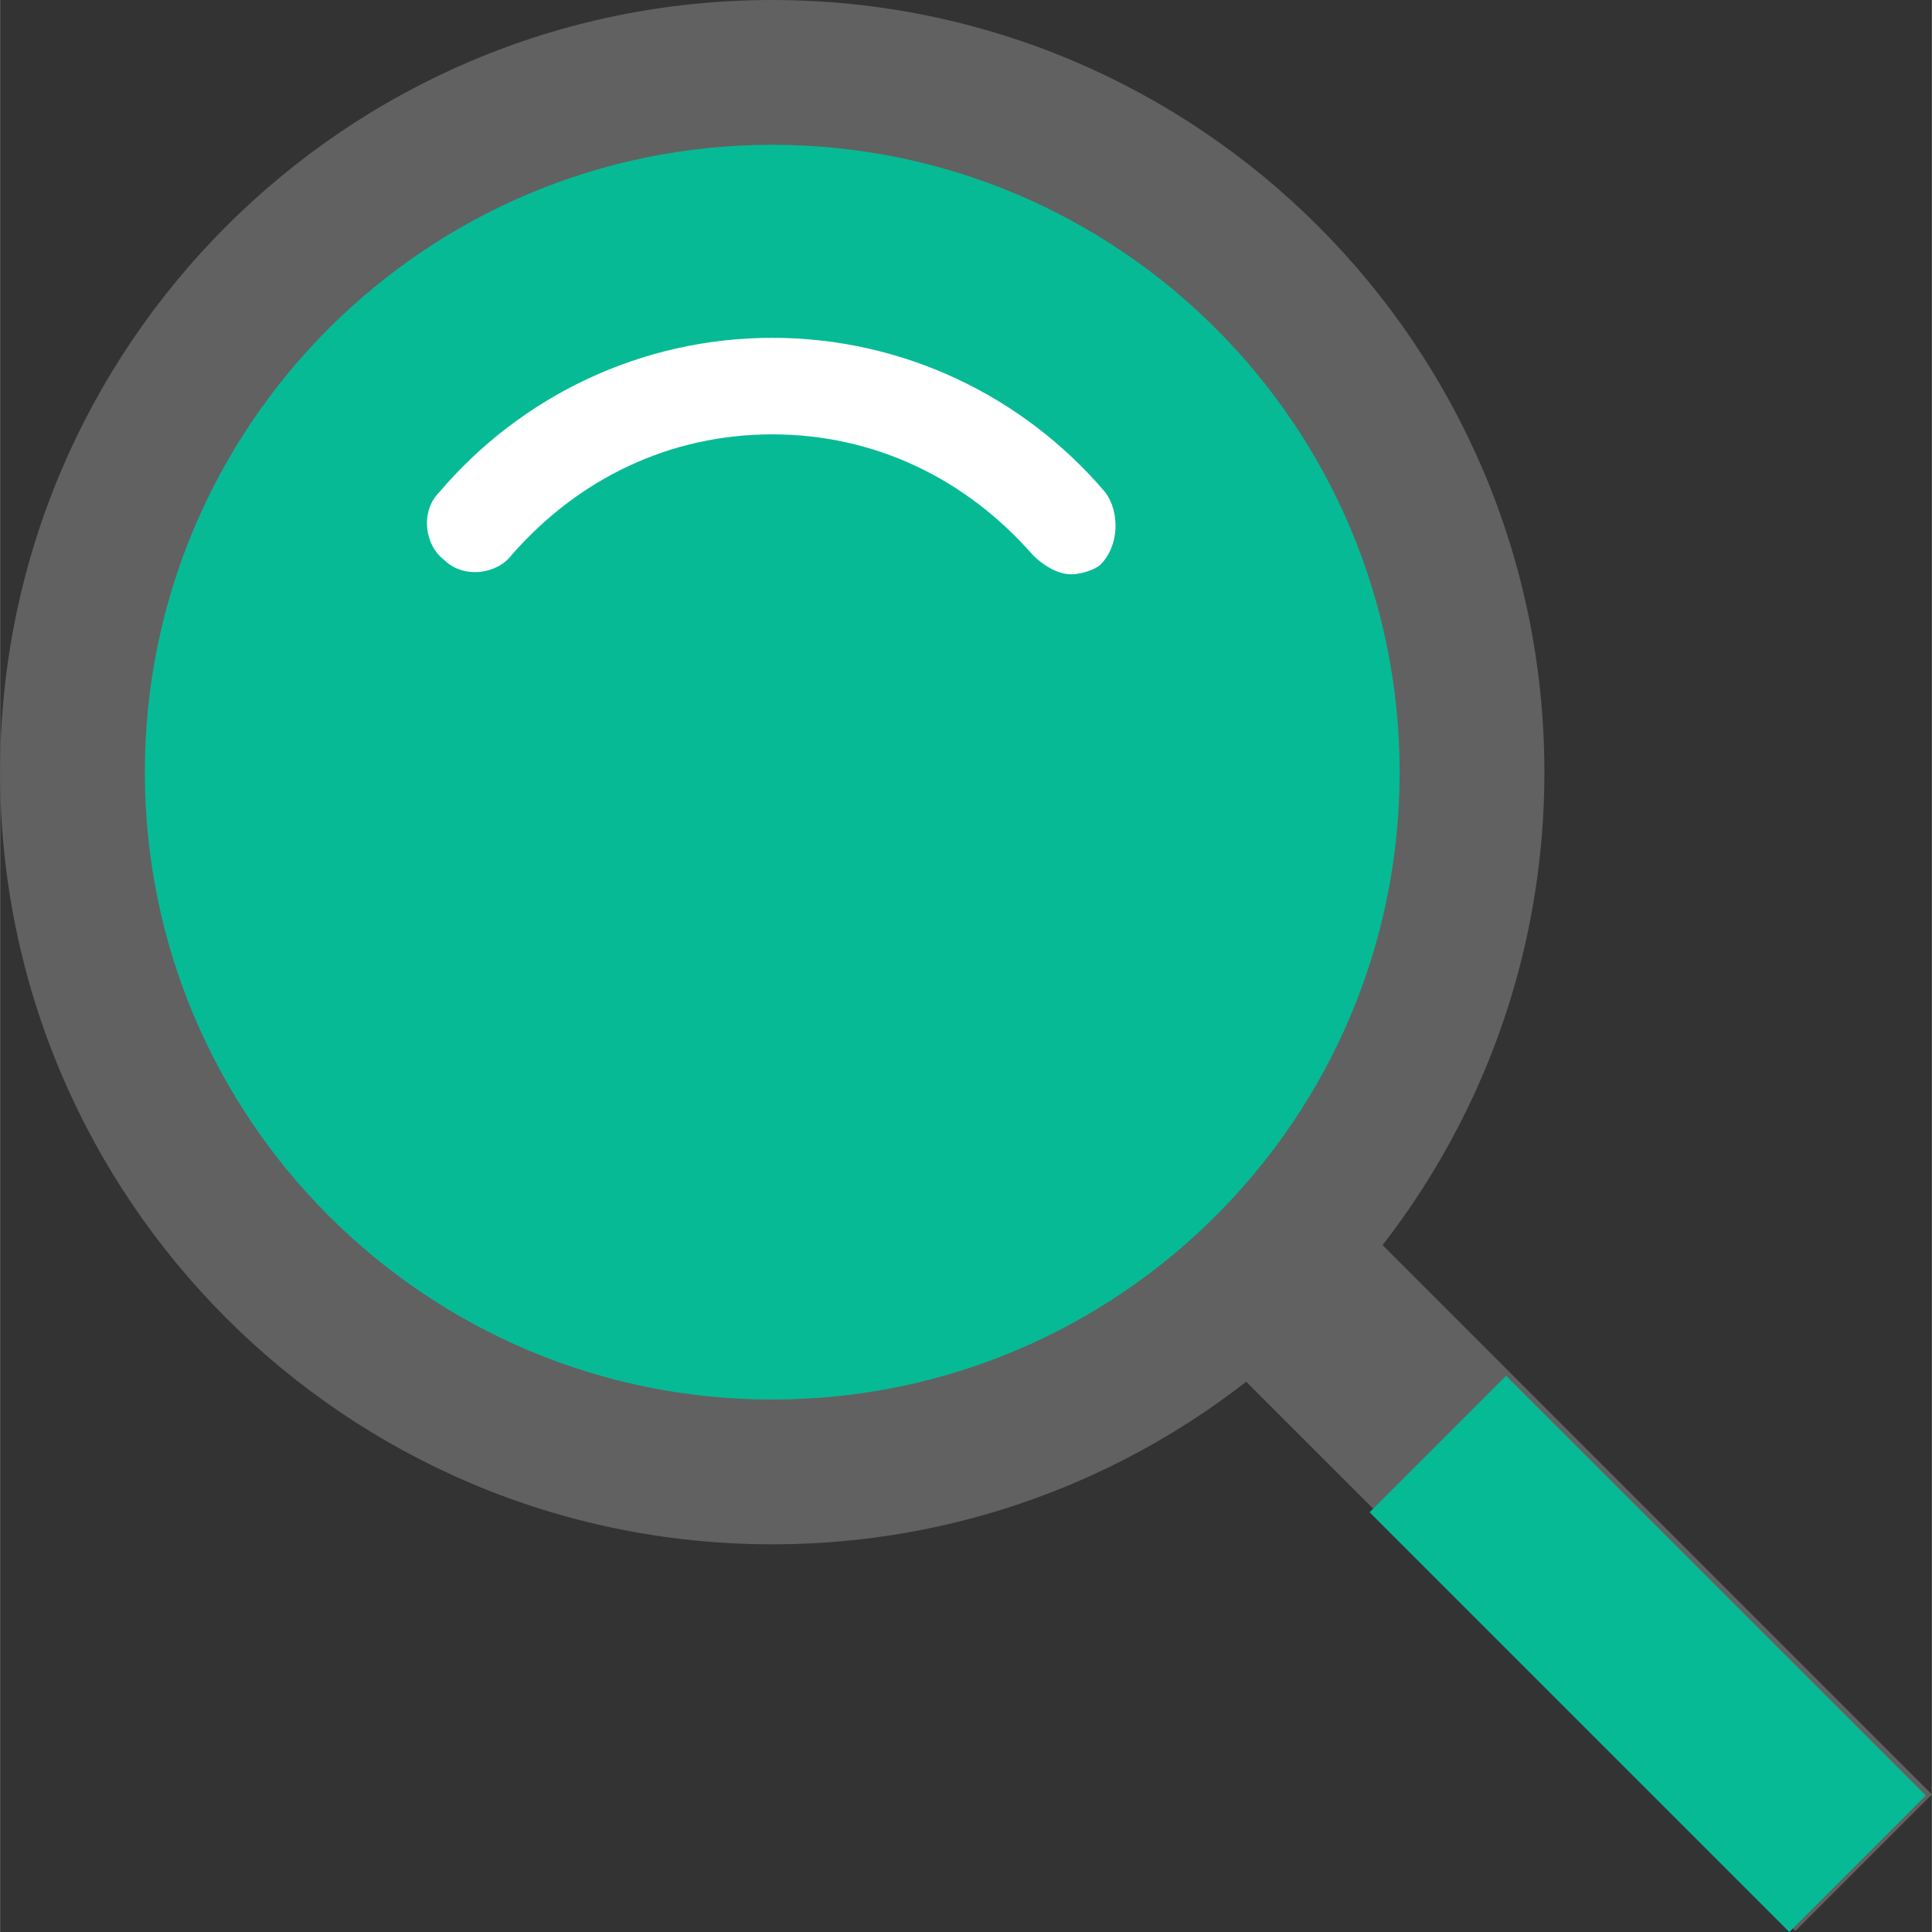 <?xml version="1.0" encoding="UTF-8"?>
<!DOCTYPE svg PUBLIC "-//W3C//DTD SVG 1.1//EN" "http://www.w3.org/Graphics/SVG/1.1/DTD/svg11.dtd">
<!-- Creator: CorelDRAW X8 -->
<svg xmlns="http://www.w3.org/2000/svg" xml:space="preserve" width="354px" height="354px" version="1.1" style="shape-rendering:geometricPrecision; text-rendering:geometricPrecision; image-rendering:optimizeQuality; fill-rule:evenodd; clip-rule:evenodd"
viewBox="0 0 23879657 23882125"
 xmlns:xlink="http://www.w3.org/1999/xlink">
 <rect x="0" y="0" width="23879657" height="23882125" fill="#333333" stroke="none"/>
 <defs>
  <style type="text/css">
   <![CDATA[
    .fil1 {fill:#07BA96}
    .fil0 {fill:#616161}
    .fil2 {fill:white}
   ]]>
  </style>
 </defs>
 <g id="图层_x0020_1">
  <g id="_2211488282176">
   <polygon class="fil0" points="15021100,16698010 16708517,15010593 23879657,22181654 22192400,23868911 "/>
   <path class="fil0" d="M9544619 0c-5270399,239 -9544619,4274538 -9544619,9545177 0,5270399 4274220,9544619 9544858,9544619 5270400,0 9544620,-4274220 9544620,-9544619 0,-5270639 -4274220,-9544938 -9544620,-9544938l-239 -239z"/>
   <polygon class="fil1" points="16928528,18693553 18615705,17006376 23804277,22194629 22117100,23882125 "/>
   <path class="fil1" d="M9544619 1789860c-4282179,0 -7755077,3472898 -7755077,7755317 0,4282100 3472898,7755078 7755316,7755078 4282100,0 7755078,-3472978 7755078,-7755078 0,-4282419 -3472978,-7755317 -7755078,-7755317l-239 0z"/>
   <path class="fil2" d="M13660836 6085094c-1014169,-1193267 -2505693,-1909099 -4116217,-1909099 -1610523,0 -3102047,715832 -4116216,1909099 -238557,238478 -179018,656054 59779,835151 238558,238478 656133,179018 835151,-59779 834913,-954390 1968321,-1491284 3221286,-1491284 1252966,0 2386135,536894 3221525,1491523 119239,119239 298337,238558 477355,238558 119239,0 298257,-59779 358035,-119319 238319,-238796 238319,-656372 59302,-894850z"/>
  </g>
 </g>
</svg>
